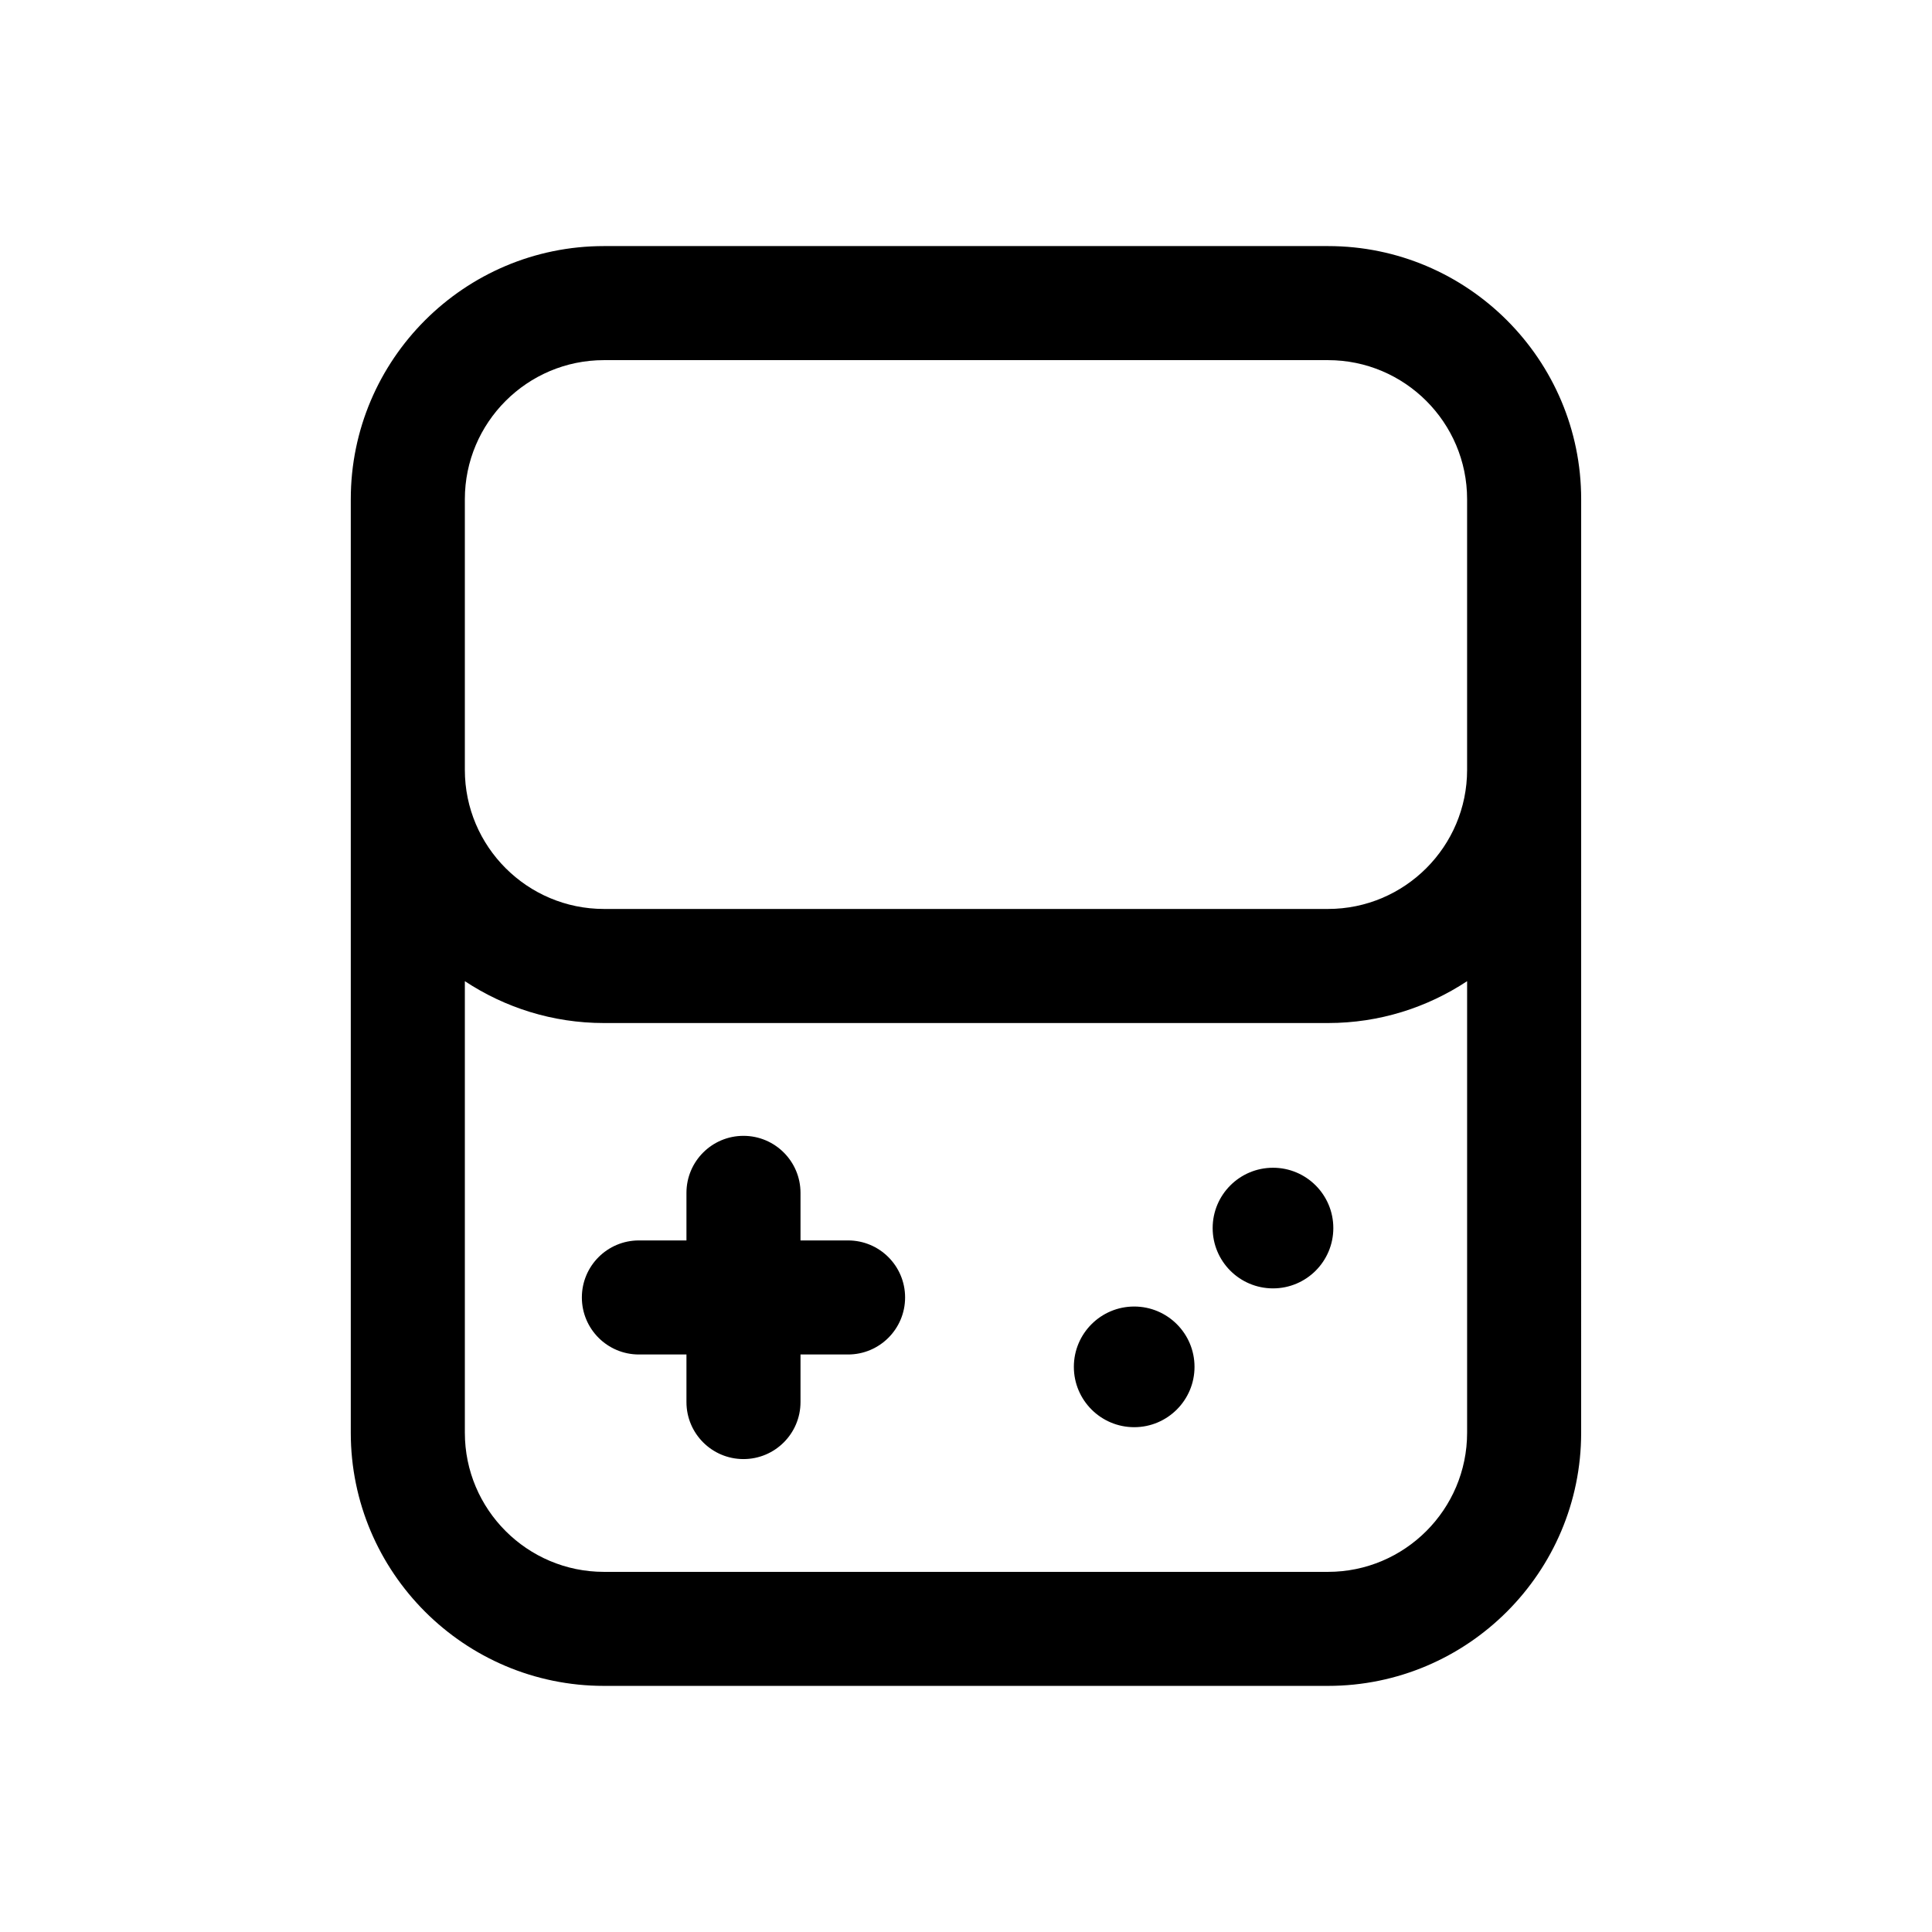 <?xml version="1.0" encoding="UTF-8"?>
<!-- Uploaded to: SVG Repo, www.svgrepo.com, Generator: SVG Repo Mixer Tools -->
<svg fill="#000000" width="800px" height="800px" version="1.1" viewBox="144 144 512 512" xmlns="http://www.w3.org/2000/svg">
 <path d="m236.96 276.3v247.39c0 36.996 30.098 67.086 67.086 67.086h191.89c36.996 0 67.086-30.098 67.086-67.086l0.004-247.39c0-36.996-30.098-67.086-67.086-67.086h-191.89c-36.996 0-67.09 30.094-67.09 67.086zm258.98 284.26h-191.89c-20.324 0-36.859-16.535-36.859-36.859v-119.68c10.586 6.992 23.246 11.094 36.859 11.094h191.89c13.613 0 26.273-4.102 36.859-11.094v119.68c-0.004 20.324-16.535 36.859-36.859 36.859zm-228.75-284.26c0-20.324 16.535-36.859 36.859-36.859h191.89c20.324 0 36.859 16.535 36.859 36.859v71.723c0 20.324-16.535 36.859-36.859 36.859h-191.89c-20.324 0-36.859-16.535-36.859-36.859zm116.67 211.54c0 8.348-6.766 15.113-15.113 15.113h-12.605v12.605c0 8.348-6.766 15.113-15.113 15.113s-15.113-6.766-15.113-15.113v-12.605h-12.605c-8.348 0-15.113-6.766-15.113-15.113 0-8.348 6.766-15.113 15.113-15.113h12.605v-12.605c0-8.348 6.766-15.113 15.113-15.113s15.113 6.766 15.113 15.113v12.605h12.605c8.348 0 15.113 6.766 15.113 15.113zm76.699 18.387c0 8.832-7.164 15.992-15.984 15.992-8.832 0-15.992-7.16-15.992-15.992 0-8.828 7.16-15.984 15.992-15.984 8.832 0.004 15.984 7.16 15.984 15.984zm36.785-36.777c0 8.828-7.16 15.984-15.984 15.984-8.832 0-15.992-7.16-15.992-15.984 0-8.828 7.16-15.984 15.992-15.984 8.824-0.004 15.984 7.156 15.984 15.984z"/>
</svg>